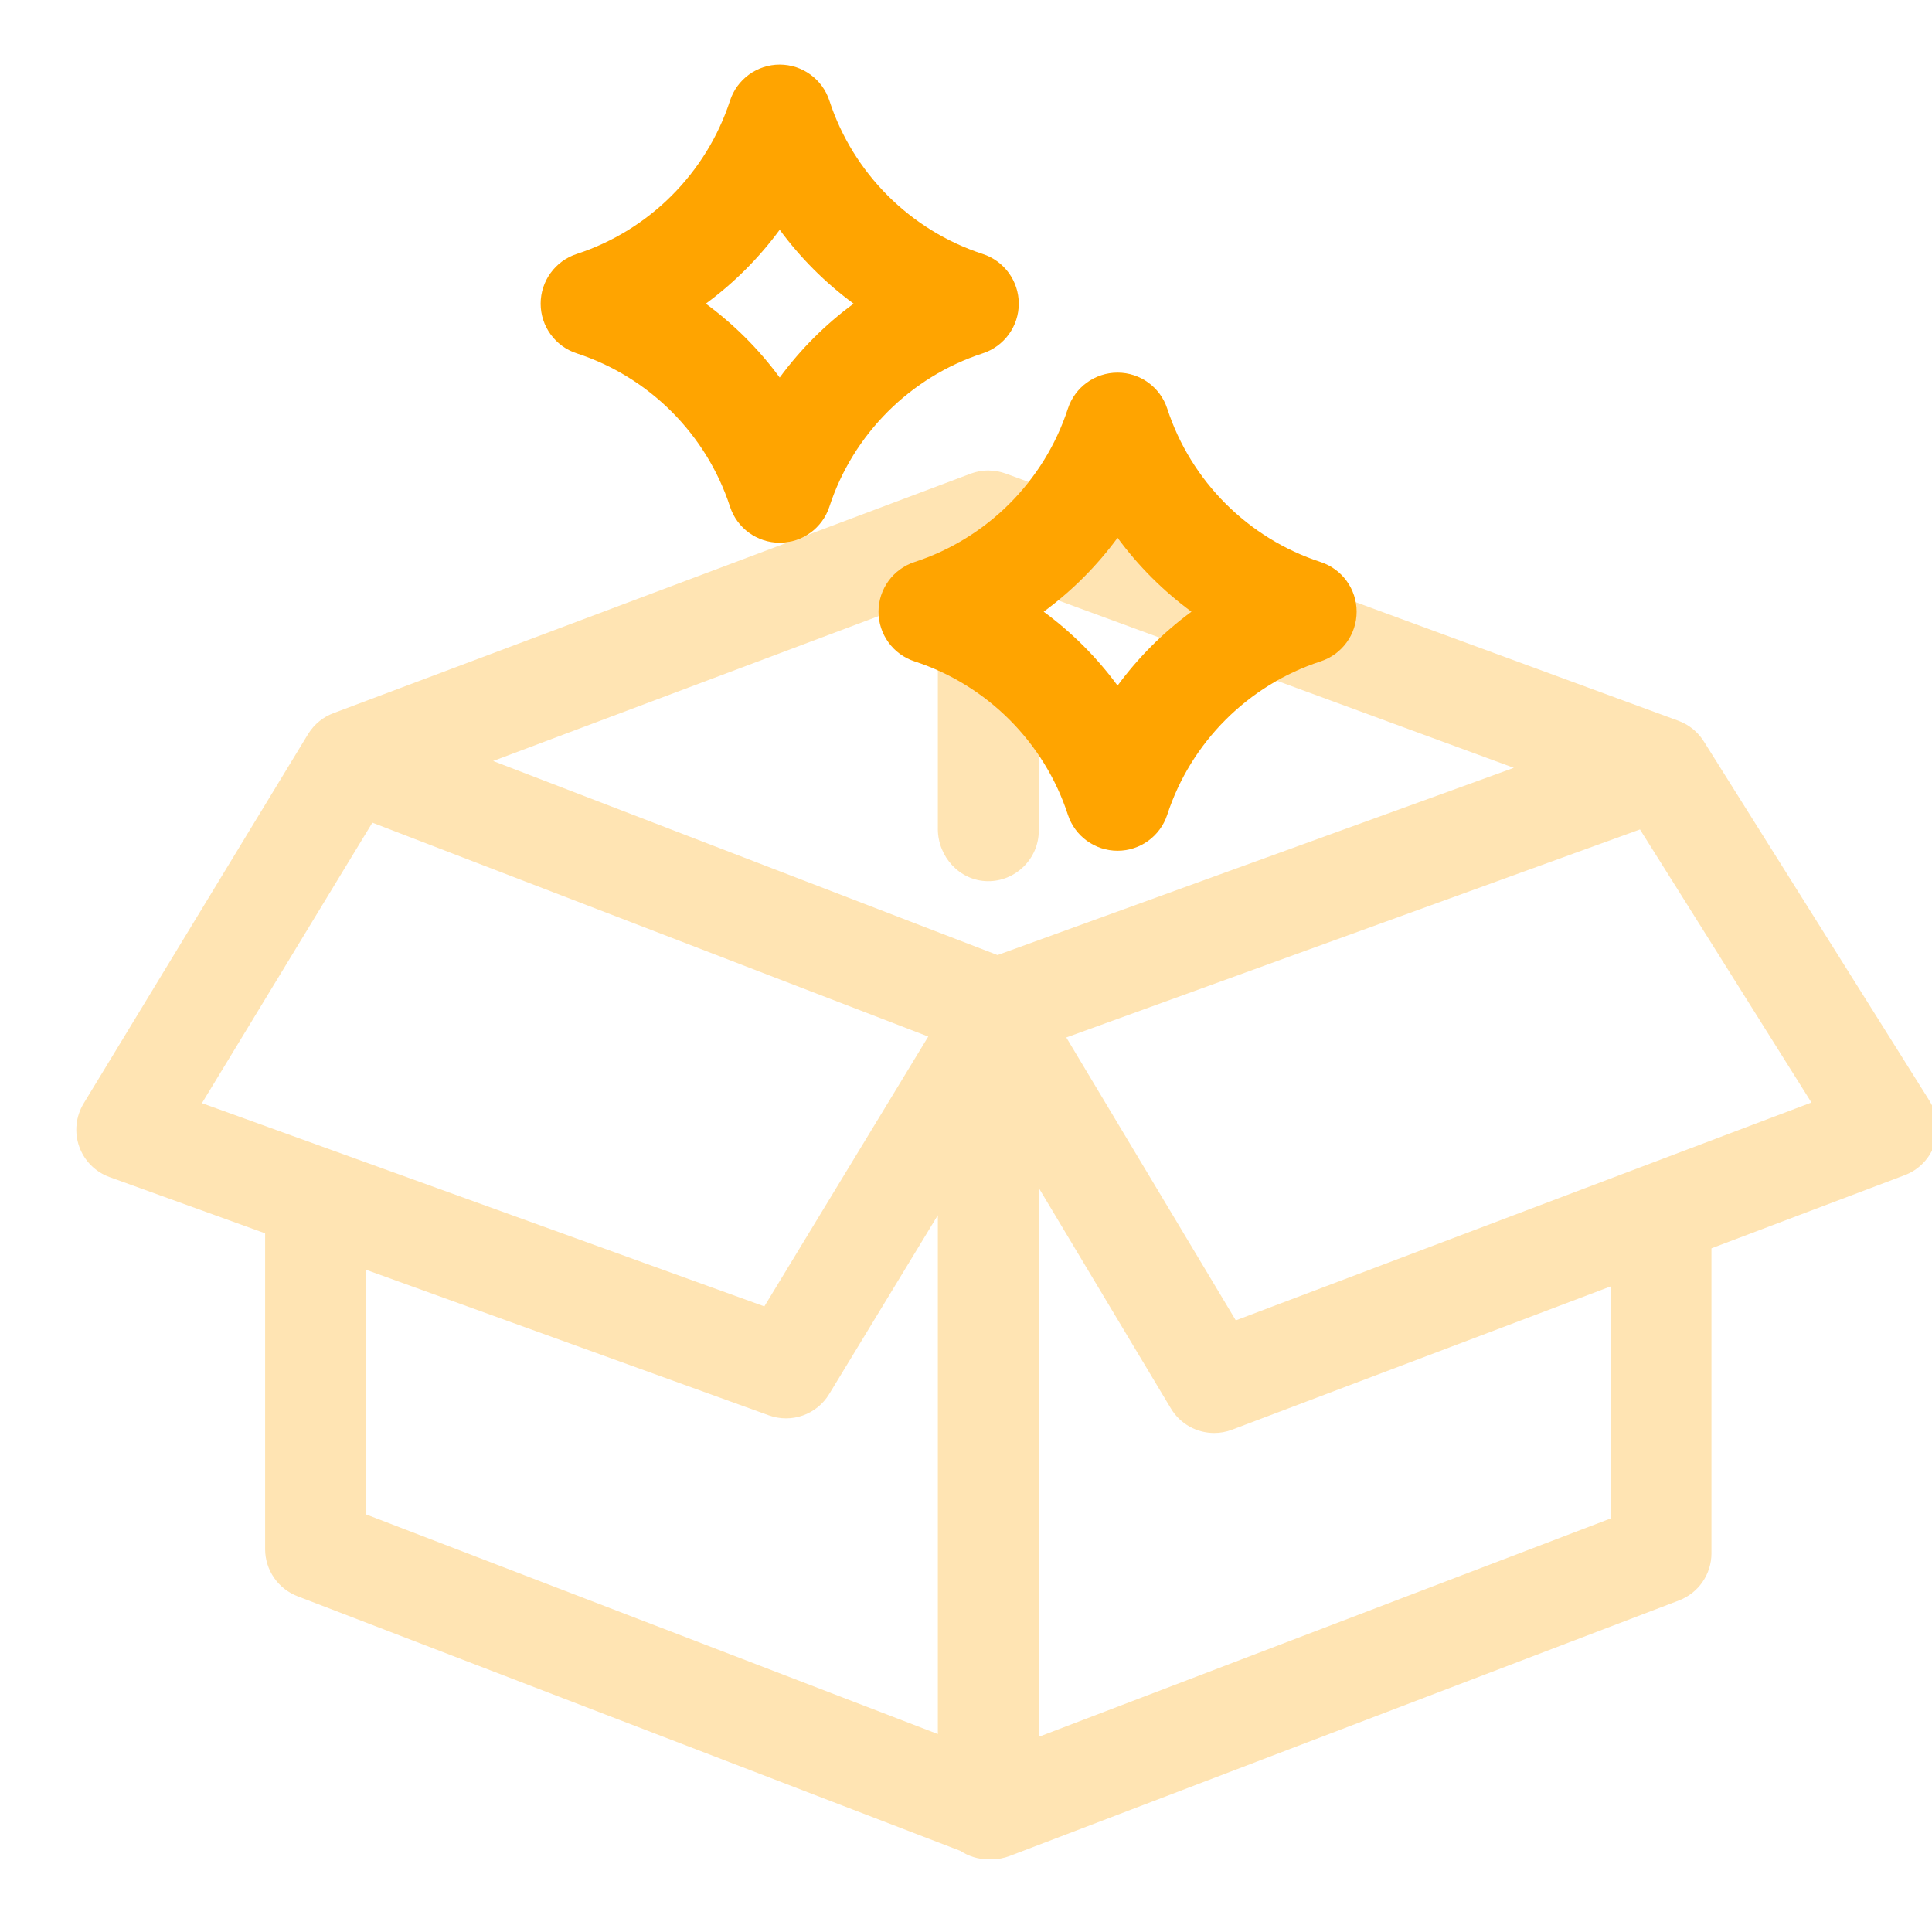 <?xml version="1.0" encoding="UTF-8"?><svg id="a" xmlns="http://www.w3.org/2000/svg" viewBox="0 0 800 800"><defs><style>.b,.c{fill:#ffa400;}.c{opacity:.3;}</style></defs><path class="c" d="M799.04,455.94l-93.54-148.97c-.06-.1-.14-.19-.2-.29-.25-.39-.52-.77-.8-1.14-.12-.16-.24-.33-.37-.49-.37-.47-.76-.92-1.17-1.35-.14-.15-.29-.28-.44-.43-.29-.29-.58-.57-.88-.84-.21-.19-.42-.36-.64-.54-.26-.22-.53-.42-.81-.62-.22-.16-.45-.33-.68-.49-.32-.22-.65-.42-.98-.62-.19-.11-.37-.24-.57-.34-.5-.28-1.03-.54-1.56-.78-.21-.1-.43-.18-.65-.27-.25-.1-.5-.22-.75-.31l-278.56-102.37c-.14-.05-.28-.09-.42-.13-.34-.12-.68-.23-1.03-.33-.29-.08-.59-.16-.89-.23-.33-.08-.66-.16-.99-.22-.36-.07-.71-.11-1.07-.16-.29-.04-.57-.09-.87-.11-.52-.05-1.03-.07-1.55-.08-.13,0-.26-.02-.39-.02-.01,0-.03,0-.04,0-.66,0-1.31,.04-1.97,.1-.28,.03-.55,.08-.83,.11-.37,.05-.74,.1-1.11,.17-.34,.06-.67,.15-1,.23-.3,.07-.59,.14-.88,.23-.35,.1-.69,.22-1.03,.34-.16,.06-.33,.1-.49,.16l-263.69,99.11c-4.22,1.55-7.98,4.47-10.54,8.58-.05,.07-.09,.15-.14,.22L34.63,456.92c-3.25,5.36-3.93,11.89-1.85,17.8,2.08,5.91,6.71,10.57,12.61,12.7l64.39,23.27v130.76c0,8.65,5.33,16.41,13.4,19.51l274.52,105.46c3.31,2.19,7.27,3.48,11.53,3.48,.22,0,.44-.03,.66-.03,.25,0,.49,.03,.73,.03,2.53,0,5.05-.46,7.45-1.37l277.17-105.83c8.09-3.09,13.44-10.86,13.44-19.52v-126.28l80.04-30.29c5.86-2.22,10.42-6.95,12.41-12.89,2-5.94,1.22-12.46-2.11-17.77ZM388.34,245.89v97.34c0,11.54,9.03,21.47,20.56,21.65s21.23-9.24,21.23-20.9v-98.33l196.72,72.29-213.8,77.53-208.86-80.36,184.15-69.22Zm-234.15,94.76l230.18,88.56-67.87,111.74-232.88-84.16,70.57-116.14Zm-2.61,185.14l166.8,60.28c9.36,3.38,19.8-.3,24.96-8.81l45-74.08v214.85l-236.77-90.95v-101.3Zm515.33,102.98l-236.77,90.4v-227.25l54.7,91.29c3.87,6.46,10.76,10.16,17.93,10.16,2.47,0,4.97-.44,7.39-1.36l156.74-59.32v96.07Zm-155.19-82.03l-70.19-117.14,237.55-86.14,71,113.07-238.36,90.21Z"/><path class="b" d="M322.86,224.73c-9.37,0-17.68-6.03-20.58-14.94-9.77-29.97-33.5-53.7-63.47-63.47-8.91-2.9-14.94-11.21-14.94-20.58s6.03-17.68,14.94-20.58c29.97-9.77,53.7-33.5,63.47-63.47,2.91-8.91,11.21-14.94,20.58-14.94s17.68,6.03,20.58,14.94c9.77,29.97,33.5,53.7,63.47,63.47,8.91,2.9,14.94,11.21,14.94,20.58s-6.03,17.68-14.94,20.58c-29.97,9.77-53.7,33.5-63.47,63.47-2.91,8.91-11.21,14.94-20.58,14.94Zm-30.6-98.99c11.69,8.59,22.01,18.91,30.6,30.6,8.59-11.68,18.91-22.01,30.6-30.6-11.68-8.59-22.01-18.91-30.6-30.6-8.59,11.68-18.91,22.01-30.6,30.6Z"/><path class="b" d="M462.76,352.28c-9.37,0-17.68-6.03-20.58-14.94-9.77-29.97-33.5-53.7-63.47-63.47-8.91-2.9-14.94-11.21-14.94-20.58s6.03-17.68,14.94-20.58c29.97-9.77,53.7-33.5,63.47-63.47,2.91-8.91,11.21-14.94,20.58-14.94s17.68,6.03,20.58,14.94c9.77,29.97,33.5,53.7,63.47,63.47,8.91,2.9,14.94,11.21,14.94,20.58s-6.03,17.68-14.94,20.58c-29.97,9.77-53.7,33.5-63.47,63.47-2.91,8.91-11.21,14.94-20.58,14.94Zm-30.6-98.99c11.69,8.59,22.01,18.91,30.6,30.6,8.59-11.68,18.91-22.01,30.6-30.6-11.68-8.59-22.01-18.91-30.6-30.6-8.59,11.68-18.91,22.01-30.6,30.6Z"/></svg>